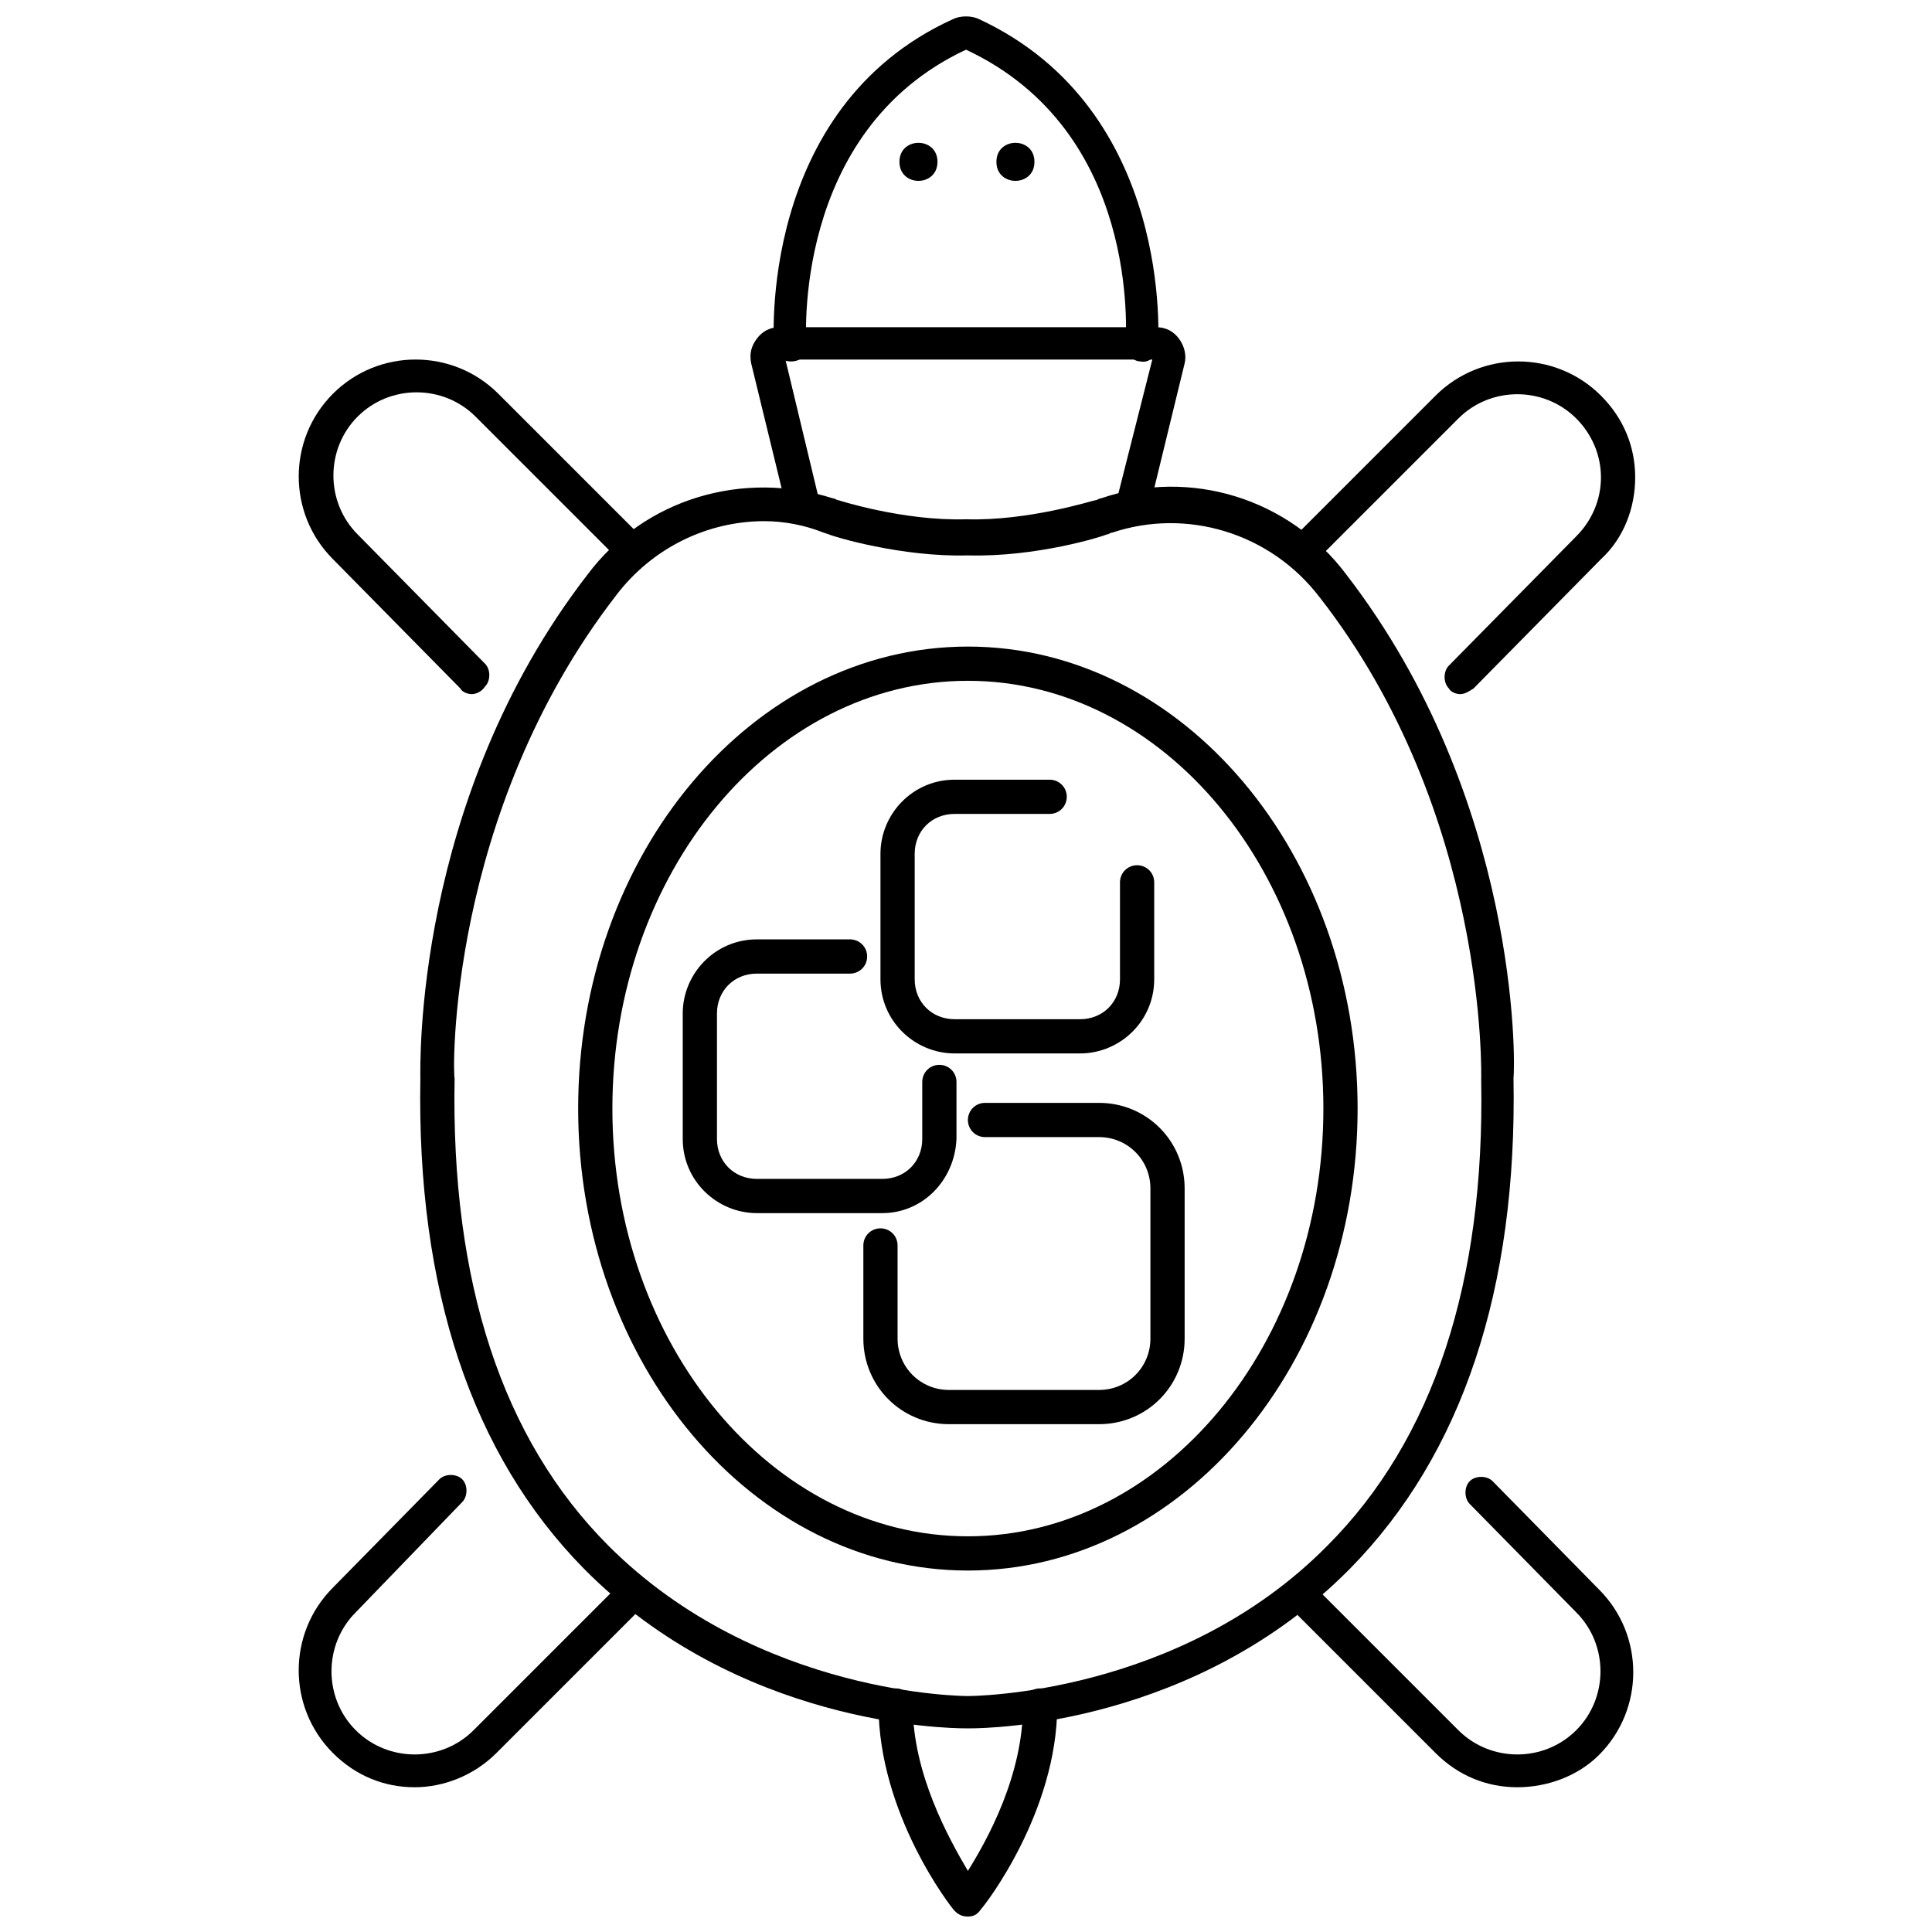 <?xml version="1.0" encoding="UTF-8"?>
<!-- Uploaded to: ICON Repo, www.iconrepo.com, Generator: ICON Repo Mixer Tools -->
<svg width="800px" height="800px" version="1.1" viewBox="144 144 512 512" xmlns="http://www.w3.org/2000/svg">
 <defs>
  <clipPath id="b">
   <path d="m376 591h49v60.902h-49z"/>
  </clipPath>
  <clipPath id="a">
   <path d="m349 148.09h102v91.906h-102z"/>
  </clipPath>
 </defs>
 <path d="m401.01 602.03h-1.008c-5.543 0-60.457-1.008-101.27-42.32-29.727-30.23-44.336-74.059-43.328-129.98 0-2.519-2.016-73.555 44.336-133.51 15.113-20.152 41.312-27.711 64.992-20.152 0.504 0 1.008 0.504 1.512 0.504 0 0 17.129 5.543 33.754 5.039 16.625 0.504 33.754-5.039 34.258-5.039 0.504 0 1.008-0.504 1.512-0.504 23.68-8.062 49.879 0 64.992 20.152 45.848 59.449 44.84 129.48 44.336 133.51 1.008 55.922-13.602 99.754-43.328 129.98-40.809 41.312-95.223 42.32-100.76 42.32zm-54.414-319.92c-15.113 0-29.727 7.055-39.297 19.648-44.84 57.941-43.328 127.46-42.824 127.97-1.008 53.906 12.594 95.723 40.809 123.94 39.801 39.801 94.715 39.801 95.219 39.801s55.922 0 95.219-39.801c28.215-28.215 41.816-70.031 40.809-123.43 0-0.504 2.016-70.535-42.824-127.97-13.098-17.129-35.266-23.68-54.914-17.129-0.504 0-1.008 0.504-1.512 0.504-1.008 0.504-18.641 6.047-36.777 5.543-17.633 0.504-35.77-5.039-36.777-5.543l-1.512-0.504c-5.035-2.016-10.578-3.023-15.617-3.023z"/>
 <path d="m400.5 560.21c-56.93 0-103.28-54.914-103.28-122.43 0-67.512 46.352-122.43 103.28-122.43 56.93 0 103.28 54.914 103.28 122.43 0 67.508-46.352 122.43-103.28 122.43zm0-235.79c-51.891 0-94.211 50.883-94.211 113.36s42.32 113.36 94.211 113.36 94.211-50.883 94.211-113.36c0-62.469-42.32-113.36-94.211-113.36z"/>
 <g clip-path="url(#b)">
  <path d="m400.5 651.9c-1.512 0-2.519-0.504-3.527-1.512-1.008-1.008-20.152-25.695-20.152-54.41 0-2.519 2.016-4.535 4.535-4.535s4.535 2.016 4.535 4.535c0 18.137 9.574 35.266 14.609 43.832 5.039-8.062 14.609-25.191 14.609-43.832 0-2.519 2.016-4.535 4.535-4.535 2.519 0 4.535 2.016 4.535 4.535 0 28.215-19.145 52.898-20.152 53.906-1.012 1.512-2.016 2.016-3.527 2.016z"/>
 </g>
 <path d="m357.18 283.11c-2.016 0-4.031-1.512-4.535-3.527l-9.574-39.297c-0.504-2.519 0-4.535 1.512-6.551s3.527-3.023 6.047-3.023l99.754 0.004c2.519 0 4.535 1.008 6.047 3.023 1.512 2.016 2.016 4.535 1.512 6.551l-9.574 39.297c-0.504 2.519-3.023 4.031-5.543 3.023-2.519-0.504-4.031-3.023-3.023-5.543l9.574-37.785h-97.234l9.07 37.785c0.504 2.519-1.008 4.535-3.527 5.543 0 0.5-0.504 0.5-0.504 0.5z"/>
 <path d="m377.83 465.49h-33.25c-10.578 0-19.648-8.566-19.648-19.648v-33.25c0-10.578 8.566-19.648 19.648-19.648h24.688c2.519 0 4.535 2.016 4.535 4.535s-2.016 4.535-4.535 4.535h-24.688c-6.047 0-10.578 4.535-10.578 10.578v33.25c0 6.047 4.535 10.578 10.578 10.578h33.25c6.047 0 10.578-4.535 10.578-10.578v-15.113c0-2.519 2.016-4.535 4.535-4.535 2.519 0 4.535 2.016 4.535 4.535v15.113c-0.504 11.086-9.07 19.648-19.648 19.648z"/>
 <path d="m435.27 521.42h-39.801c-12.594 0-22.672-10.078-22.672-22.672v-24.688c0-2.519 2.016-4.535 4.535-4.535s4.535 2.016 4.535 4.535v24.688c0 7.559 6.047 13.602 13.602 13.602h39.801c7.559 0 13.602-6.047 13.602-13.602v-39.801c0-7.559-6.047-13.602-13.602-13.602h-30.23c-2.519 0-4.535-2.016-4.535-4.535 0-2.519 2.016-4.535 4.535-4.535h30.23c12.594 0 22.672 10.078 22.672 22.672v39.801c0 12.594-10.078 22.672-22.672 22.672z"/>
 <path d="m430.23 423.17h-33.25c-10.578 0-19.648-8.566-19.648-19.648v-33.25c0-10.578 8.566-19.648 19.648-19.648h25.191c2.519 0 4.535 2.016 4.535 4.535 0 2.519-2.016 4.535-4.535 4.535h-25.191c-6.047 0-10.578 4.535-10.578 10.578v33.25c0 6.047 4.535 10.578 10.578 10.578l33.25 0.004c6.047 0 10.578-4.535 10.578-10.578v-25.695c0-2.519 2.016-4.535 4.535-4.535 2.519 0 4.535 2.016 4.535 4.535v25.695c0 11.082-9.066 19.645-19.648 19.645z"/>
 <g clip-path="url(#a)">
  <path d="m353.65 239.79c-2.519 0-4.031-1.512-4.535-4.031 0-0.504-4.535-62.977 47.359-86.656 2.016-1.008 5.039-1.008 7.055 0 51.891 24.184 47.359 86.152 47.359 86.656 0 2.519-2.519 4.535-4.535 4.031-2.519 0-4.031-2.519-4.031-4.535 0-2.519 4.031-56.426-42.32-78.09-46.352 21.664-42.32 77.586-42.32 78.09 1.008 2.019-1.008 4.535-4.031 4.535 0.504 0 0.504 0 0 0z"/>
 </g>
 <path d="m392.44 186.89c0 6.719-10.078 6.719-10.078 0s10.078-6.719 10.078 0"/>
 <path d="m418.14 186.89c0 6.719-10.078 6.719-10.078 0s10.078-6.719 10.078 0"/>
 <path d="m530.99 327.95c-1.008 0-2.519-0.504-3.023-1.512-1.512-1.512-1.512-4.535 0-6.047l33.754-34.258c4.031-4.031 6.551-9.574 6.551-15.617 0-6.047-2.519-11.586-6.551-15.617-8.566-8.566-22.672-8.566-31.234 0l-38.289 38.289c-1.512 1.512-4.535 1.512-6.047 0-1.512-1.512-1.512-4.535 0-6.047l38.289-38.289c12.09-12.09 31.738-12.09 43.832 0 6.047 6.047 9.07 13.602 9.07 21.664s-3.023 16.121-9.07 21.664l-33.754 34.258c-1.512 1.008-2.519 1.512-3.527 1.512z"/>
 <path d="m269.01 327.95c-1.008 0-2.519-0.504-3.023-1.512l-33.754-34.258c-12.09-12.09-12.09-31.738 0-43.832 12.09-12.09 31.738-12.09 43.832 0l38.289 38.289c1.512 1.512 1.512 4.535 0 6.047-1.512 1.512-4.535 1.512-6.047 0l-38.289-38.289c-8.566-8.566-22.672-8.566-31.234 0-8.566 8.566-8.566 22.672 0 31.234l33.754 34.258c1.512 1.512 1.512 4.535 0 6.047-1.008 1.512-2.519 2.016-3.527 2.016z"/>
 <path d="m546.1 617.64c-8.062 0-15.617-3.023-21.664-9.07l-38.289-38.289c-1.512-1.512-1.512-4.535 0-6.047 1.512-1.512 4.535-1.512 6.047 0l38.289 38.289c8.566 8.566 22.672 8.566 31.234 0 8.566-8.566 8.566-22.672 0-31.234l-28.215-28.719c-1.512-1.512-1.512-4.535 0-6.047 1.512-1.512 4.535-1.512 6.047 0l28.215 28.719c12.09 12.09 12.09 31.738 0 43.832-5.539 5.543-13.602 8.566-21.664 8.566z"/>
 <path d="m253.89 617.64c-8.062 0-15.617-3.023-21.664-9.07-12.09-12.09-12.09-31.738 0-43.832l28.215-28.719c1.512-1.512 4.535-1.512 6.047 0 1.512 1.512 1.512 4.535 0 6.047l-28.215 29.223c-8.566 8.566-8.566 22.672 0 31.234 8.566 8.566 22.672 8.566 31.234 0l38.289-38.289c1.512-1.512 4.535-1.512 6.047 0 1.512 1.512 1.512 4.535 0 6.047l-38.289 38.289c-6.047 6.047-14.109 9.07-21.664 9.07z"/>
</svg>